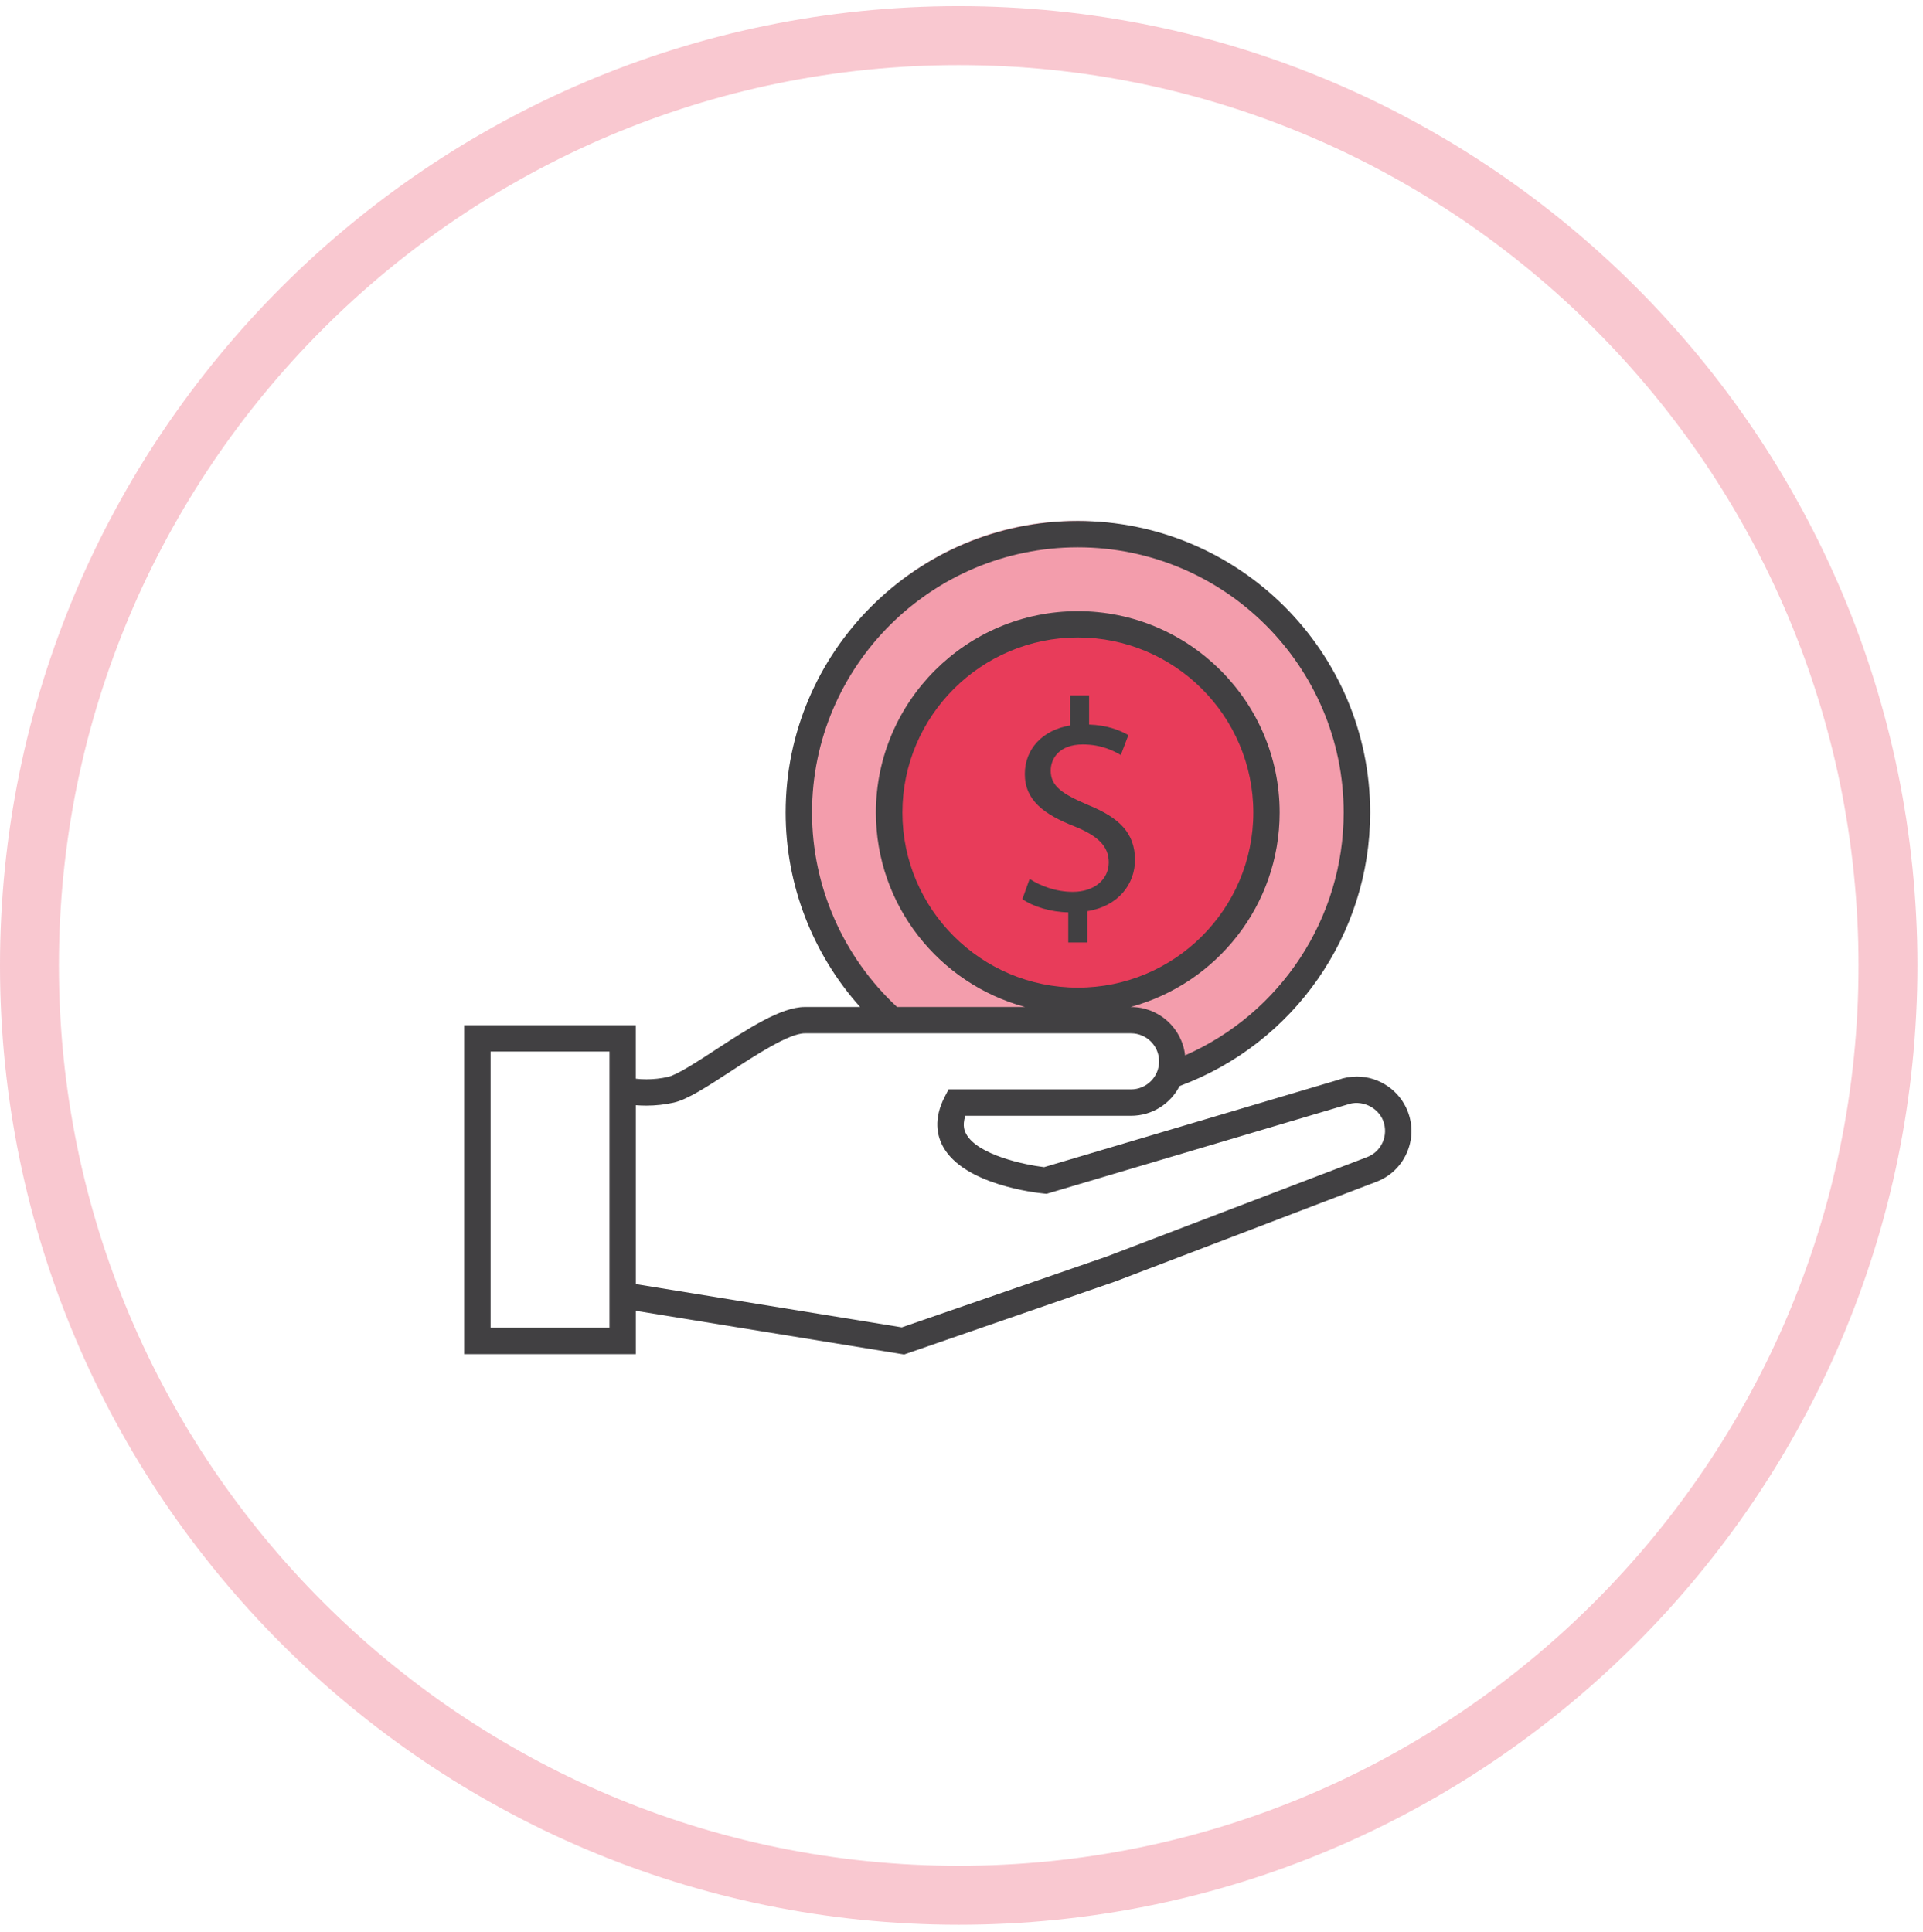 <svg width="203" height="204" viewBox="0 0 203 204" fill="none" xmlns="http://www.w3.org/2000/svg">
<g opacity="0.5">
<path opacity="0.5" d="M101.207 203.209C45.404 203.209 0 157.768 0 101.936C0 46.089 45.404 0.648 101.207 0.648C157.01 0.648 202.413 46.089 202.413 101.936C202.398 157.768 157.01 203.209 101.207 203.209ZM101.207 6.871C48.839 6.871 6.218 49.511 6.218 101.936C6.218 154.346 48.824 196.986 101.207 196.986C153.59 196.986 196.196 154.346 196.196 101.936C196.18 49.511 153.574 6.871 101.207 6.871Z" fill="#E62244"/>
</g>
<ellipse cx="113.545" cy="84.937" rx="20" ry="19.959" fill="#E83C5B"/>
<path d="M143.545 84.938C143.545 97.803 136.777 107.919 125.364 112.155C122.108 113.363 122.677 108.072 119 108.072C111.095 108.072 94.909 106.935 93.091 106.839C87.218 101.374 83.545 93.584 83.545 84.938C83.545 68.404 96.977 55 113.545 55C130.114 55 143.545 68.404 143.545 84.938Z" fill="#E83C5B" fill-opacity="0.5"/>
<path d="M114.87 84.989C112.099 83.812 110.919 82.984 110.919 81.363C110.919 80.06 111.845 78.597 114.298 78.597C116.339 78.597 117.646 79.326 118.317 79.711L119.115 77.611C118.158 77.068 116.852 76.561 114.97 76.497V73.41H112.965V76.592C110.062 77.068 108.184 79.073 108.184 81.716C108.184 84.487 110.194 85.98 113.441 87.252C115.8 88.207 117.047 89.289 117.047 91.041C117.047 92.856 115.514 94.16 113.251 94.16C111.464 94.16 109.808 93.526 108.692 92.793L107.926 94.925C109.042 95.721 110.924 96.292 112.77 96.323V99.505H114.779V96.197C118.063 95.685 119.814 93.331 119.814 90.787C119.809 87.945 118.149 86.324 114.87 84.989Z" fill="#414042"/>
<path d="M148.614 117.353C147.766 115.144 145.607 113.659 143.24 113.659C142.537 113.659 141.843 113.786 141.285 114.003L110.221 123.224C108.203 122.984 103.2 121.947 101.993 119.72C101.871 119.494 101.544 118.896 101.903 117.801H119.396C121.632 117.801 123.569 116.52 124.522 114.659C136.582 110.196 144.641 98.676 144.641 85.794C144.637 68.81 130.794 55 113.786 55C96.773 55 82.935 68.81 82.935 85.789C82.935 93.389 85.765 100.695 90.795 106.313H84.953C82.463 106.313 78.953 108.603 75.56 110.816C73.646 112.066 71.474 113.483 70.517 113.695C69.773 113.863 69.006 113.949 68.231 113.949C67.809 113.949 67.437 113.922 67.12 113.885V108.236H49V142.964H67.124V138.392L95.099 142.946L95.449 143L117.809 135.269L145.299 124.767C146.737 124.219 147.871 123.147 148.497 121.743C149.122 120.345 149.163 118.788 148.614 117.353ZM85.72 85.789C85.72 70.345 98.311 57.784 113.781 57.784C129.257 57.784 141.843 70.349 141.843 85.789C141.843 96.943 135.203 106.983 125.102 111.423C124.785 108.553 122.345 106.313 119.383 106.313H119.347C128.404 103.864 135.085 95.594 135.085 85.789C135.085 74.066 125.524 64.524 113.777 64.524C102.025 64.524 92.464 74.066 92.464 85.789C92.464 95.594 99.15 103.864 108.207 106.313H94.696C88.995 101.021 85.72 93.575 85.72 85.789ZM113.786 104.271C103.572 104.271 95.263 95.978 95.263 85.789C95.263 75.596 103.572 67.303 113.786 67.303C123.995 67.303 132.305 75.596 132.305 85.789C132.305 95.978 123.995 104.271 113.786 104.271ZM64.335 140.18H51.789V111.016H64.339V113.202V137.935V140.18H64.335ZM145.952 120.612C145.63 121.336 145.045 121.888 144.301 122.169L116.856 132.652L95.199 140.139L67.124 135.572V116.683C67.455 116.71 67.827 116.728 68.235 116.728C69.215 116.728 70.19 116.619 71.133 116.407C72.58 116.081 74.667 114.718 77.084 113.143C79.706 111.432 83.293 109.092 84.953 109.092H119.392C121.029 109.092 122.358 110.418 122.358 112.052C122.358 113.686 121.029 115.013 119.392 115.013H100.138L99.748 115.759C98.501 118.145 98.946 119.946 99.54 121.037C101.73 125.075 109.35 125.931 110.212 126.012L110.484 126.039L142.183 116.629C143.675 116.058 145.449 116.859 146.016 118.335C146.297 119.086 146.274 119.892 145.952 120.612Z" fill="#414042"/>
</svg>
